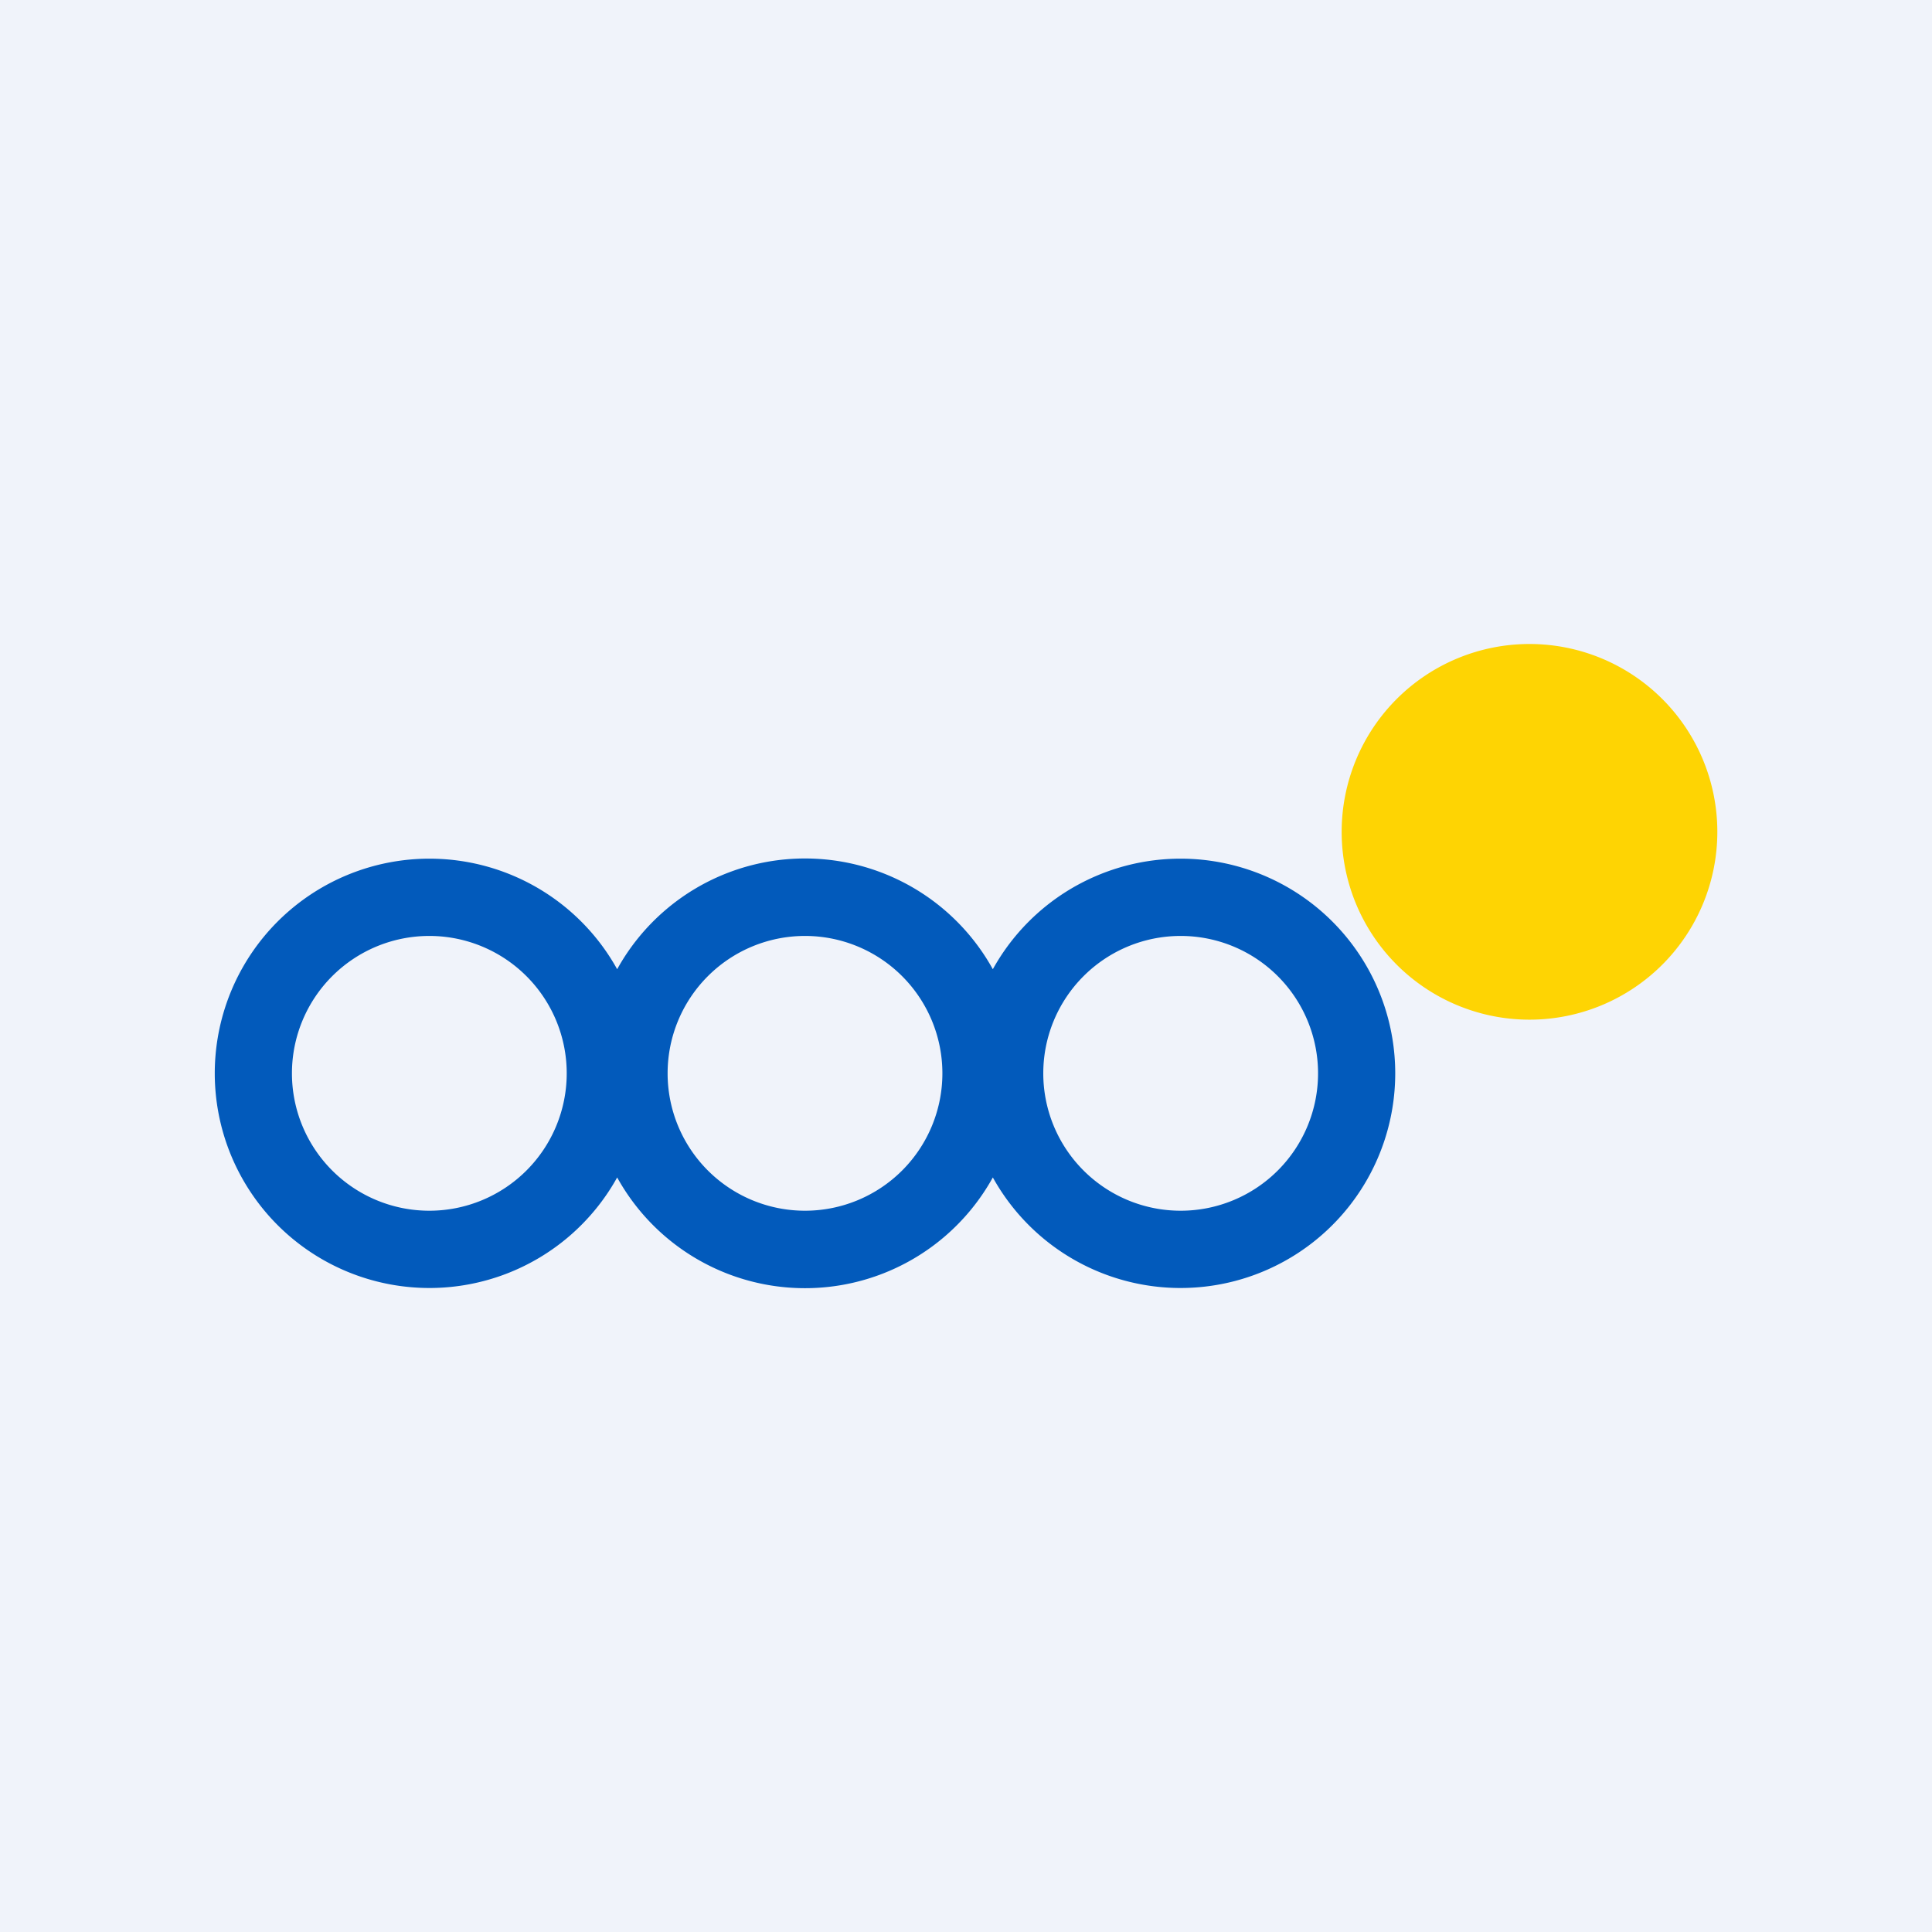 <!-- by TradingView --><svg width="18" height="18" viewBox="0 0 18 18" xmlns="http://www.w3.org/2000/svg"><path fill="#F0F3FA" d="M0 0h18v18H0z"/><path d="M14.25 6a1.75 1.75 0 1 0 0 3.5 1.75 1.75 0 0 0 0-3.5Z" fill="#FED403"/><path fill-rule="evenodd" d="M2.72 10a1.28 1.28 0 1 1 2.56 0 1.28 1.28 0 0 1-2.56 0ZM4 8a2 2 0 1 0 1.75 2.97 2 2 0 0 0 3.5 0 2 2 0 1 0 0-1.94 2 2 0 0 0-3.5 0A2 2 0 0 0 4 8Zm3.5.72a1.28 1.28 0 1 0 0 2.56 1.28 1.28 0 0 0 0-2.56Zm3.5 0a1.28 1.28 0 1 0 0 2.56 1.28 1.28 0 0 0 0-2.56Z" fill="#025ABB"/></svg>